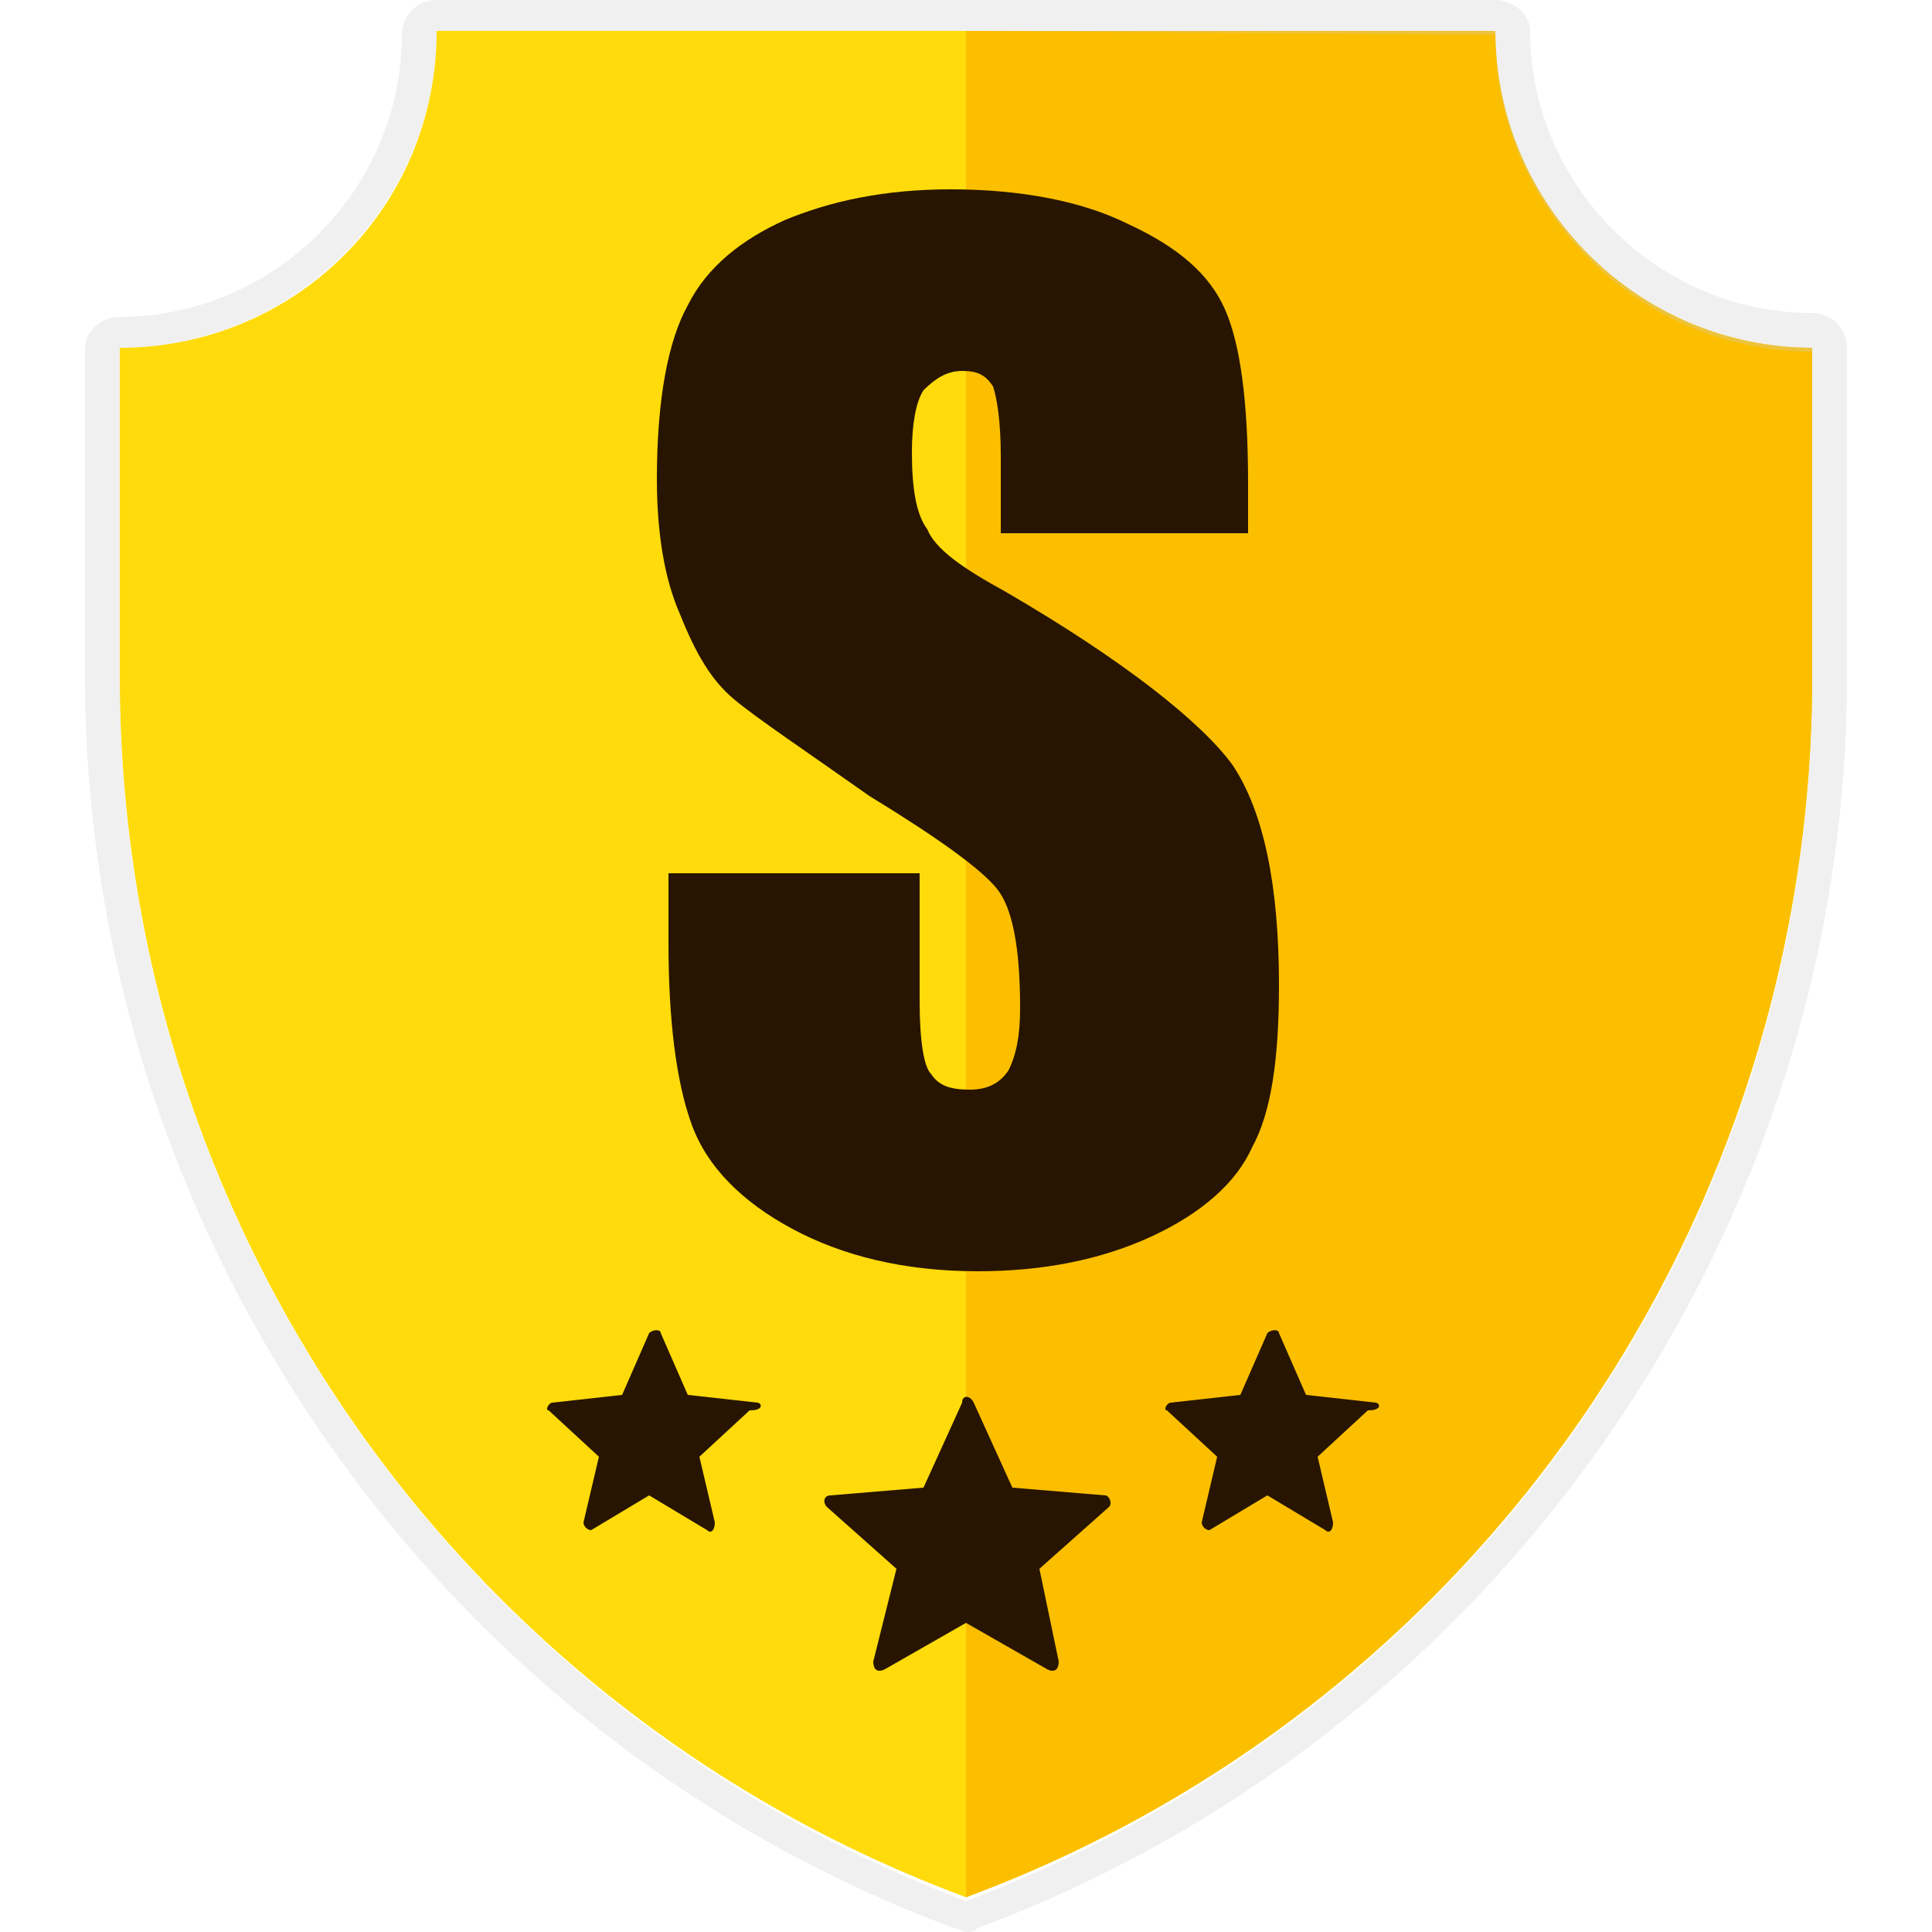 <?xml version="1.0" encoding="utf-8"?>
<!-- Generator: Adobe Illustrator 19.2.1, SVG Export Plug-In . SVG Version: 6.00 Build 0)  -->
<svg version="1.1" id="Layer_1" xmlns="http://www.w3.org/2000/svg" xmlns:xlink="http://www.w3.org/1999/xlink" x="0px" y="0px"
	 viewBox="0 0 50 50" style="enable-background:new 0 0 50 50;" xml:space="preserve">
<style type="text/css">
	.st0{fill:#FFDB0C;}
	.st1{fill:#FBBF00;}
	.st2{fill:#281501;}
	.st3{opacity:0.3;fill:#CCCCCC;}
</style>
<g>
	<g>
		<g>
			<path class="st0" d="M25,49.1L25,49.1c13.2-4.9,21.9-17.5,21.9-31.6V9c-4.5,0-8.2-3.7-8.2-8.2H25H11.3C11.3,5.4,7.6,9,3.1,9v8.5
				C3.1,31.6,11.8,44.2,25,49.1L25,49.1z"/>
			<path class="st1" d="M25,49.1L25,49.1c13.2-4.9,21.9-17.5,21.9-31.6V9c-4.5,0-8.2-3.7-8.2-8.2H25C25,0.9,25,38.4,25,49.1L25,49.1
				z"/>
		</g>
		<g>
			<path class="st2" d="M32.4,13.8h-6.5v-2c0-0.9-0.1-1.5-0.2-1.8c-0.2-0.3-0.4-0.4-0.8-0.4s-0.7,0.2-1,0.5
				c-0.2,0.3-0.3,0.9-0.3,1.6c0,0.9,0.1,1.6,0.4,2c0.2,0.5,0.9,1,2,1.6c3.1,1.8,5.1,3.4,5.9,4.5c0.8,1.2,1.2,3.1,1.2,5.7
				c0,1.9-0.2,3.3-0.7,4.2c-0.4,0.9-1.3,1.7-2.6,2.3c-1.3,0.6-2.8,0.9-4.5,0.9c-1.9,0-3.5-0.4-4.8-1.1c-1.3-0.7-2.2-1.6-2.6-2.7
				s-0.6-2.7-0.6-4.7v-1.8h6.5v3.3c0,1,0.1,1.7,0.3,1.9c0.2,0.3,0.5,0.4,1,0.4s0.8-0.2,1-0.5c0.2-0.4,0.3-0.9,0.3-1.6
				c0-1.6-0.2-2.6-0.6-3.1s-1.5-1.3-3.3-2.4c-1.7-1.2-2.9-2-3.5-2.5s-1-1.2-1.4-2.2C17.2,15,17,13.8,17,12.4c0-2.1,0.3-3.6,0.8-4.5
				c0.5-1,1.4-1.7,2.5-2.2c1.2-0.5,2.6-0.8,4.3-0.8c1.8,0,3.4,0.3,4.6,0.9c1.3,0.6,2.1,1.3,2.5,2.2c0.4,0.9,0.6,2.4,0.6,4.5v1.3
				H32.4z"/>
		</g>
		<path class="st2" d="M19.6,36.3l-1.8-0.2l-0.7-1.6c0-0.1-0.2-0.1-0.3,0l-0.7,1.6l-1.8,0.2c-0.1,0-0.2,0.2-0.1,0.2l1.3,1.2
			l-0.4,1.7c0,0.1,0.1,0.2,0.2,0.2l1.5-0.9l1.5,0.9c0.1,0.1,0.2,0,0.2-0.2l-0.4-1.7l1.3-1.2C19.8,36.5,19.7,36.3,19.6,36.3z"/>
		<path class="st2" d="M28.6,38.7l-2.4-0.2l-1-2.2c-0.1-0.2-0.3-0.2-0.3,0l-1,2.2l-2.4,0.2c-0.2,0-0.2,0.2-0.1,0.3l1.8,1.6L22.6,43
			c0,0.2,0.1,0.3,0.3,0.2L25,42l2.1,1.2c0.2,0.1,0.3,0,0.3-0.2l-0.5-2.4l1.8-1.6C28.8,38.9,28.7,38.7,28.6,38.7z"/>
		<path class="st2" d="M35.6,36.3l-1.8-0.2l-0.7-1.6c0-0.1-0.2-0.1-0.3,0l-0.7,1.6l-1.8,0.2c-0.1,0-0.2,0.2-0.1,0.2l1.3,1.2
			l-0.4,1.7c0,0.1,0.1,0.2,0.2,0.2l1.5-0.9l1.5,0.9c0.1,0.1,0.2,0,0.2-0.2l-0.4-1.7l1.3-1.2C35.8,36.5,35.7,36.3,35.6,36.3z"/>
	</g>
	<path class="st3" d="M38.7,0.9c0,4.5,3.7,8.2,8.2,8.2v8.5c0,14.1-8.7,26.6-21.9,31.6c-13.2-5-21.9-17.6-21.9-31.6V9
		c4.5,0,8.2-3.7,8.2-8.2H25L38.7,0.9 M38.7,0H25H11.3c-0.5,0-0.9,0.4-0.9,0.9c0,4-3.3,7.3-7.3,7.3C2.6,8.2,2.2,8.6,2.2,9v8.5
		c0,14.3,9,27.4,22.5,32.4c0.1,0,0.2,0.1,0.3,0.1s0.2,0,0.3-0.1c13.4-5,22.5-18,22.5-32.4V9c0-0.5-0.4-0.9-0.9-0.9
		c-4,0-7.3-3.3-7.3-7.3C39.6,0.4,39.2,0,38.7,0L38.7,0z"/>
</g>
</svg>
